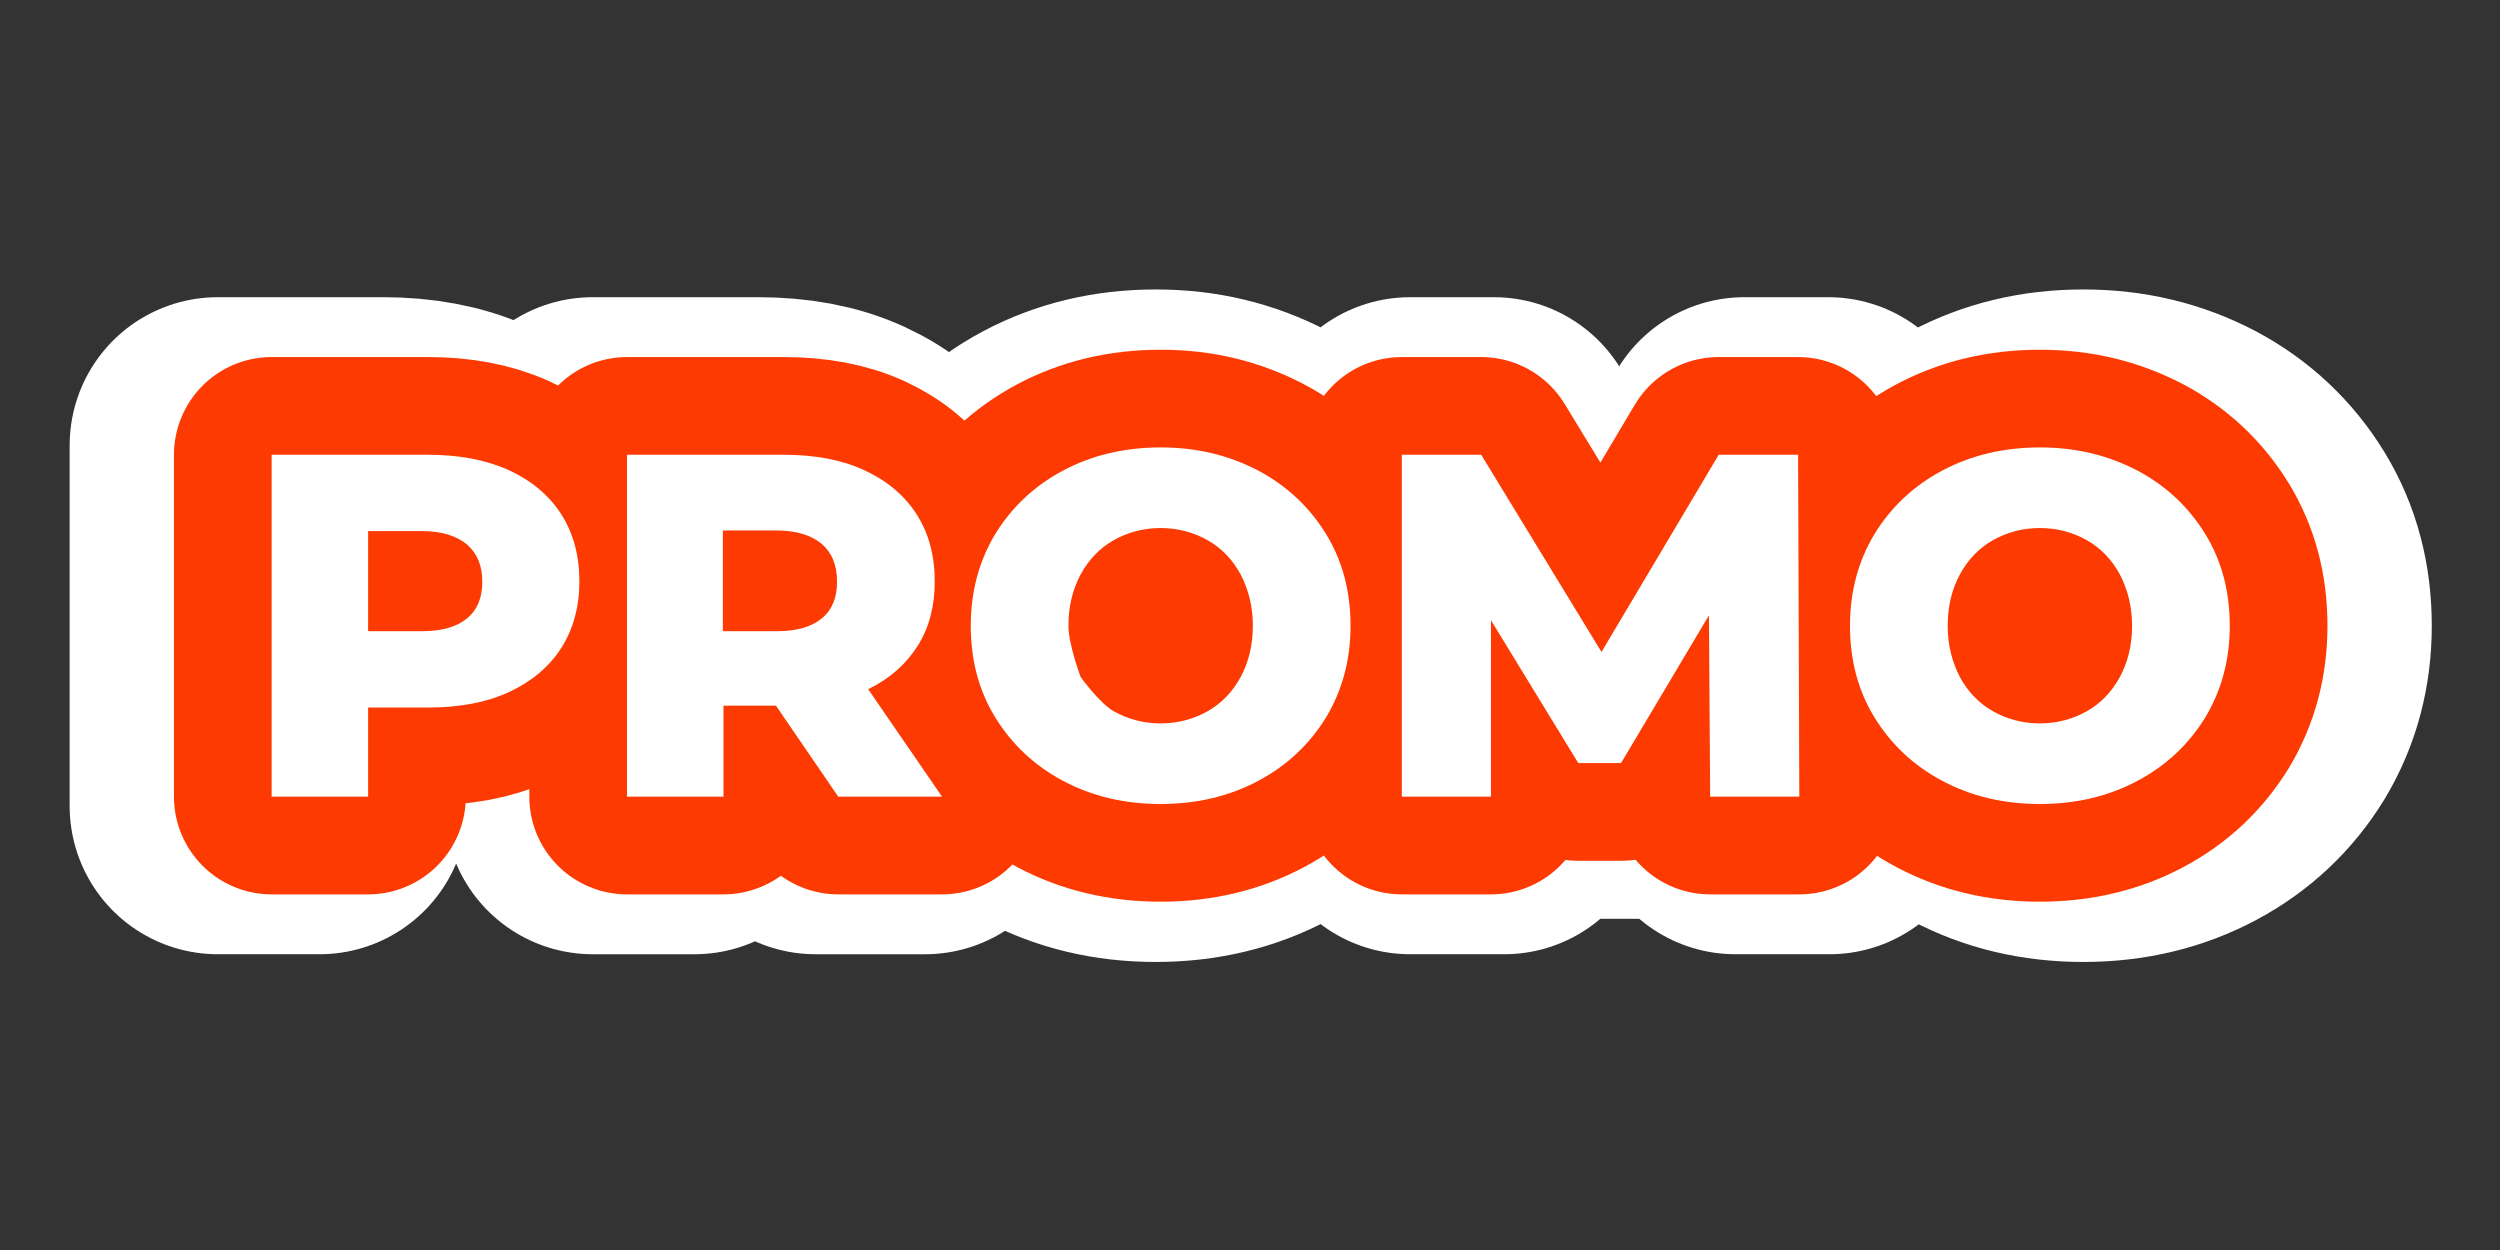 <svg id="eFvdnNJjAbG1" xmlns="http://www.w3.org/2000/svg" xmlns:xlink="http://www.w3.org/1999/xlink" viewBox="0 0 200 100" shape-rendering="geometricPrecision" text-rendering="geometricPrecision" project-id="222468347dbd4524a98946a60dea0f9c" export-id="1803e71e358d4f1cb6a8bca726a7dd4e" cached="false"><rect x="0" y="0" width="200" height="100" fill="#333333" stroke="none"/><g transform="matrix(.487 0 0 0.487 2.673-47.327)"><g transform="matrix(1.003 0 0 1.003-.633-.633)"><path d="M89.9,155.6c3.7,1.7,6.6,4.1,8.6,7.2s3,6.8,3,11-1,7.9-3,11-4.9,5.5-8.6,7.2-8.1,2.5-13.2,2.5h-9.8v14.6h-15.8v-56h25.6c5,0,9.4.8,13.2,2.5Zm-6.8,24.3c1.7-1.4,2.5-3.4,2.5-6s-.8-4.6-2.5-6.1c-1.7-1.4-4.1-2.2-7.4-2.2h-8.8v16.4h8.8c3.3,0,5.7-.7,7.4-2.1Zm50.6,14.3h-8.6v14.9h-15.8v-56h25.6c5.1,0,9.5.8,13.2,2.5s6.6,4.1,8.6,7.2s3,6.8,3,11c0,4.1-.9,7.6-2.8,10.6s-4.6,5.4-8.1,7.1l12.1,17.6h-17l-10.2-14.9Zm7.5-26.5c-1.7-1.4-4.1-2.2-7.4-2.2h-8.8v16.5h8.8c3.3,0,5.7-.7,7.4-2.1s2.5-3.4,2.5-6c0-2.7-.8-4.7-2.5-6.2Zm39.5,38.8c-4.7-2.5-8.4-6-11.1-10.4s-4-9.4-4-15c0-5.5,1.3-10.5,4-15c2.7-4.4,6.4-7.9,11.1-10.4s10-3.8,16-3.8s11.2,1.3,16,3.8c4.7,2.5,8.4,6,11.1,10.4s4,9.4,4,15c0,5.5-1.3,10.5-4,15-2.7,4.4-6.4,7.9-11.1,10.4s-10,3.8-16,3.8-11.3-1.3-16-3.8Zm106,2.6l-.2-29.7-14.4,24.2h-7l-14.3-23.4v28.9h-14.6v-56h13l19.7,32.3l19.2-32.3h13l.2,56h-14.6Zm38-2.6c-4.7-2.5-8.4-6-11.1-10.4s-4-9.4-4-15c0-5.5,1.3-10.5,4-15c2.7-4.4,6.4-7.9,11.1-10.4s10-3.8,16-3.8s11.2,1.3,16,3.8c4.7,2.5,8.4,6,11.1,10.4s4,9.4,4,15c0,5.5-1.3,10.5-4,15-2.7,4.4-6.4,7.9-11.1,10.4s-10,3.8-16,3.8-11.3-1.3-16-3.8Z" transform="matrix(1.055 0 0 1.055-23.08 8.94)" fill="#fff" stroke="#fff" stroke-width="46" stroke-linecap="round" stroke-linejoin="round" stroke-miterlimit="10"/><path d="M89.9,155.6c3.7,1.7,6.6,4.1,8.6,7.2s3,6.8,3,11-1,7.9-3,11-4.9,5.5-8.6,7.2-8.1,2.5-13.2,2.5h-9.8v14.6h-15.8v-56h25.6c5,0,9.4.8,13.2,2.5Zm-6.8,24.3c1.7-1.4,2.5-3.4,2.5-6s-.8-4.6-2.5-6.1c-1.7-1.4-4.1-2.2-7.4-2.2h-8.8v16.4h8.8c3.3,0,5.7-.7,7.4-2.1Zm50.6,14.3h-8.6v14.9h-15.8v-56h25.6c5.1,0,9.5.8,13.2,2.5s6.6,4.1,8.6,7.2s3,6.8,3,11c0,4.1-.9,7.6-2.8,10.6s-4.6,5.4-8.1,7.1l12.1,17.6h-17l-10.2-14.9Zm7.5-26.5c-1.7-1.4-4.1-2.2-7.4-2.2h-8.8v16.5h8.8c3.3,0,5.7-.7,7.4-2.1s2.5-3.4,2.5-6c0-2.7-.8-4.7-2.5-6.2Zm39.5,38.8c-4.7-2.5-8.4-6-11.1-10.4s-4-9.4-4-15c0-5.5,1.3-10.5,4-15c2.7-4.4,6.4-7.9,11.1-10.4s10-3.8,16-3.8s11.2,1.3,16,3.8c4.7,2.5,8.4,6,11.1,10.4s4,9.4,4,15c0,5.5-1.3,10.5-4,15-2.7,4.4-6.4,7.9-11.1,10.4s-10,3.8-16,3.8-11.3-1.3-16-3.8Zm23.7-11.4c2.3-1.3,4.1-3.2,5.4-5.6s2-5.2,2-8.4c0-3.1-.7-5.9-2-8.4-1.3-2.4-3.1-4.3-5.4-5.6s-4.9-2-7.7-2-5.4.7-7.7,2-4.1,3.2-5.4,5.6-2,5.2-2,8.4c0,3.1.7,5.9,2,8.4c1.3,2.4,3.1,4.3,5.4,5.6s4.9,2,7.7,2s5.4-.7,7.7-2Zm82.3,14l-.2-29.7-14.4,24.2h-7l-14.3-23.4v28.9h-14.6v-56h13l19.7,32.3l19.2-32.3h13l.2,56h-14.6Zm38-2.6c-4.7-2.5-8.4-6-11.1-10.4s-4-9.4-4-15c0-5.5,1.3-10.5,4-15c2.7-4.4,6.4-7.9,11.1-10.4s10-3.8,16-3.8s11.2,1.3,16,3.8c4.7,2.5,8.4,6,11.1,10.4s4,9.4,4,15c0,5.5-1.3,10.5-4,15-2.7,4.4-6.4,7.9-11.1,10.4s-10,3.8-16,3.8-11.3-1.3-16-3.8Zm23.7-11.4c2.3-1.3,4.1-3.2,5.4-5.6s2-5.2,2-8.4c0-3.1-.7-5.9-2-8.4-1.3-2.4-3.1-4.3-5.4-5.6s-4.9-2-7.7-2-5.4.7-7.7,2-4.1,3.2-5.4,5.6-2,5.2-2,8.4c0,3.1.7,5.9,2,8.4c1.3,2.4,3.1,4.3,5.4,5.6s4.9,2,7.7,2s5.4-.7,7.7-2Z" transform="translate(-11.45 18.9)" fill="#fd3a01" stroke="#fd3a01" stroke-width="32" stroke-linecap="round" stroke-linejoin="round" stroke-miterlimit="10"/><path d="M89.9,155.6c3.7,1.7,6.6,4.1,8.6,7.2s3,6.8,3,11-1,7.9-3,11-4.9,5.5-8.6,7.2-8.1,2.5-13.2,2.5h-9.8v14.6h-15.8v-56h25.6c5,0,9.4.8,13.2,2.5Zm-6.8,24.3c1.7-1.4,2.5-3.4,2.5-6s-.8-4.6-2.5-6.1c-1.7-1.4-4.1-2.2-7.4-2.2h-8.8v16.4h8.8c3.3,0,5.7-.7,7.4-2.1Zm50.6,14.3h-8.6v14.9h-15.8v-56h25.6c5.1,0,9.5.8,13.2,2.5s6.6,4.1,8.6,7.2s3,6.8,3,11c0,4.1-.9,7.6-2.8,10.6s-4.6,5.4-8.1,7.1l12.1,17.6h-17l-10.2-14.9Zm7.5-26.5c-1.7-1.4-4.1-2.2-7.4-2.2h-8.8v16.5h8.8c3.3,0,5.7-.7,7.4-2.1s2.5-3.4,2.5-6c0-2.7-.8-4.7-2.5-6.2Zm39.5,38.8c-4.7-2.5-8.4-6-11.1-10.4s-4-9.4-4-15c0-5.5,1.3-10.5,4-15c2.7-4.4,6.4-7.9,11.1-10.4s10-3.8,16-3.8s11.2,1.3,16,3.8c4.7,2.5,8.4,6,11.1,10.4s4,9.4,4,15c0,5.5-1.3,10.5-4,15-2.7,4.4-6.4,7.9-11.1,10.4s-10,3.8-16,3.8-11.3-1.3-16-3.8Zm23.7-11.4c2.3-1.3,4.1-3.2,5.4-5.6s2-5.2,2-8.4c0-3.1-.7-5.9-2-8.4-1.3-2.4-3.1-4.3-5.4-5.6s-4.9-2-7.7-2-5.4.7-7.7,2-4.1,3.2-5.4,5.6-2,5.2-2,8.4c0,3.1,2,8.4,2,8.4s3.1,4.3,5.4,5.6s4.9,2,7.7,2s5.4-.7,7.7-2Zm82.3,14l-.2-29.7-14.4,24.2h-7l-14.3-23.4v28.9h-14.6v-56h13l19.7,32.3l19.2-32.3h13l.2,56h-14.6Zm38-2.6c-4.7-2.5-8.4-6-11.1-10.4s-4-9.4-4-15c0-5.5,1.3-10.5,4-15c2.7-4.4,6.4-7.9,11.1-10.4s10-3.8,16-3.8s11.2,1.3,16,3.8c4.7,2.5,8.4,6,11.1,10.4s4,9.4,4,15c0,5.5-1.3,10.5-4,15-2.7,4.4-6.4,7.9-11.1,10.4s-10,3.8-16,3.8-11.3-1.3-16-3.8Zm23.7-11.4c2.3-1.3,4.1-3.2,5.4-5.6s2-5.2,2-8.4c0-3.1-.7-5.9-2-8.4-1.3-2.4-3.1-4.3-5.4-5.6s-4.9-2-7.7-2-5.4.7-7.7,2-4.1,3.2-5.4,5.6-2,5.2-2,8.4c0,3.1.7,5.9,2,8.4c1.3,2.4,3.1,4.3,5.4,5.6s4.9,2,7.7,2s5.4-.7,7.7-2Z" transform="translate(-11.45 18.9)" paint-order="stroke fill markers" fill="#fff" stroke-width="6" stroke-linecap="round" stroke-linejoin="round" stroke-miterlimit="10"/></g></g></svg>
